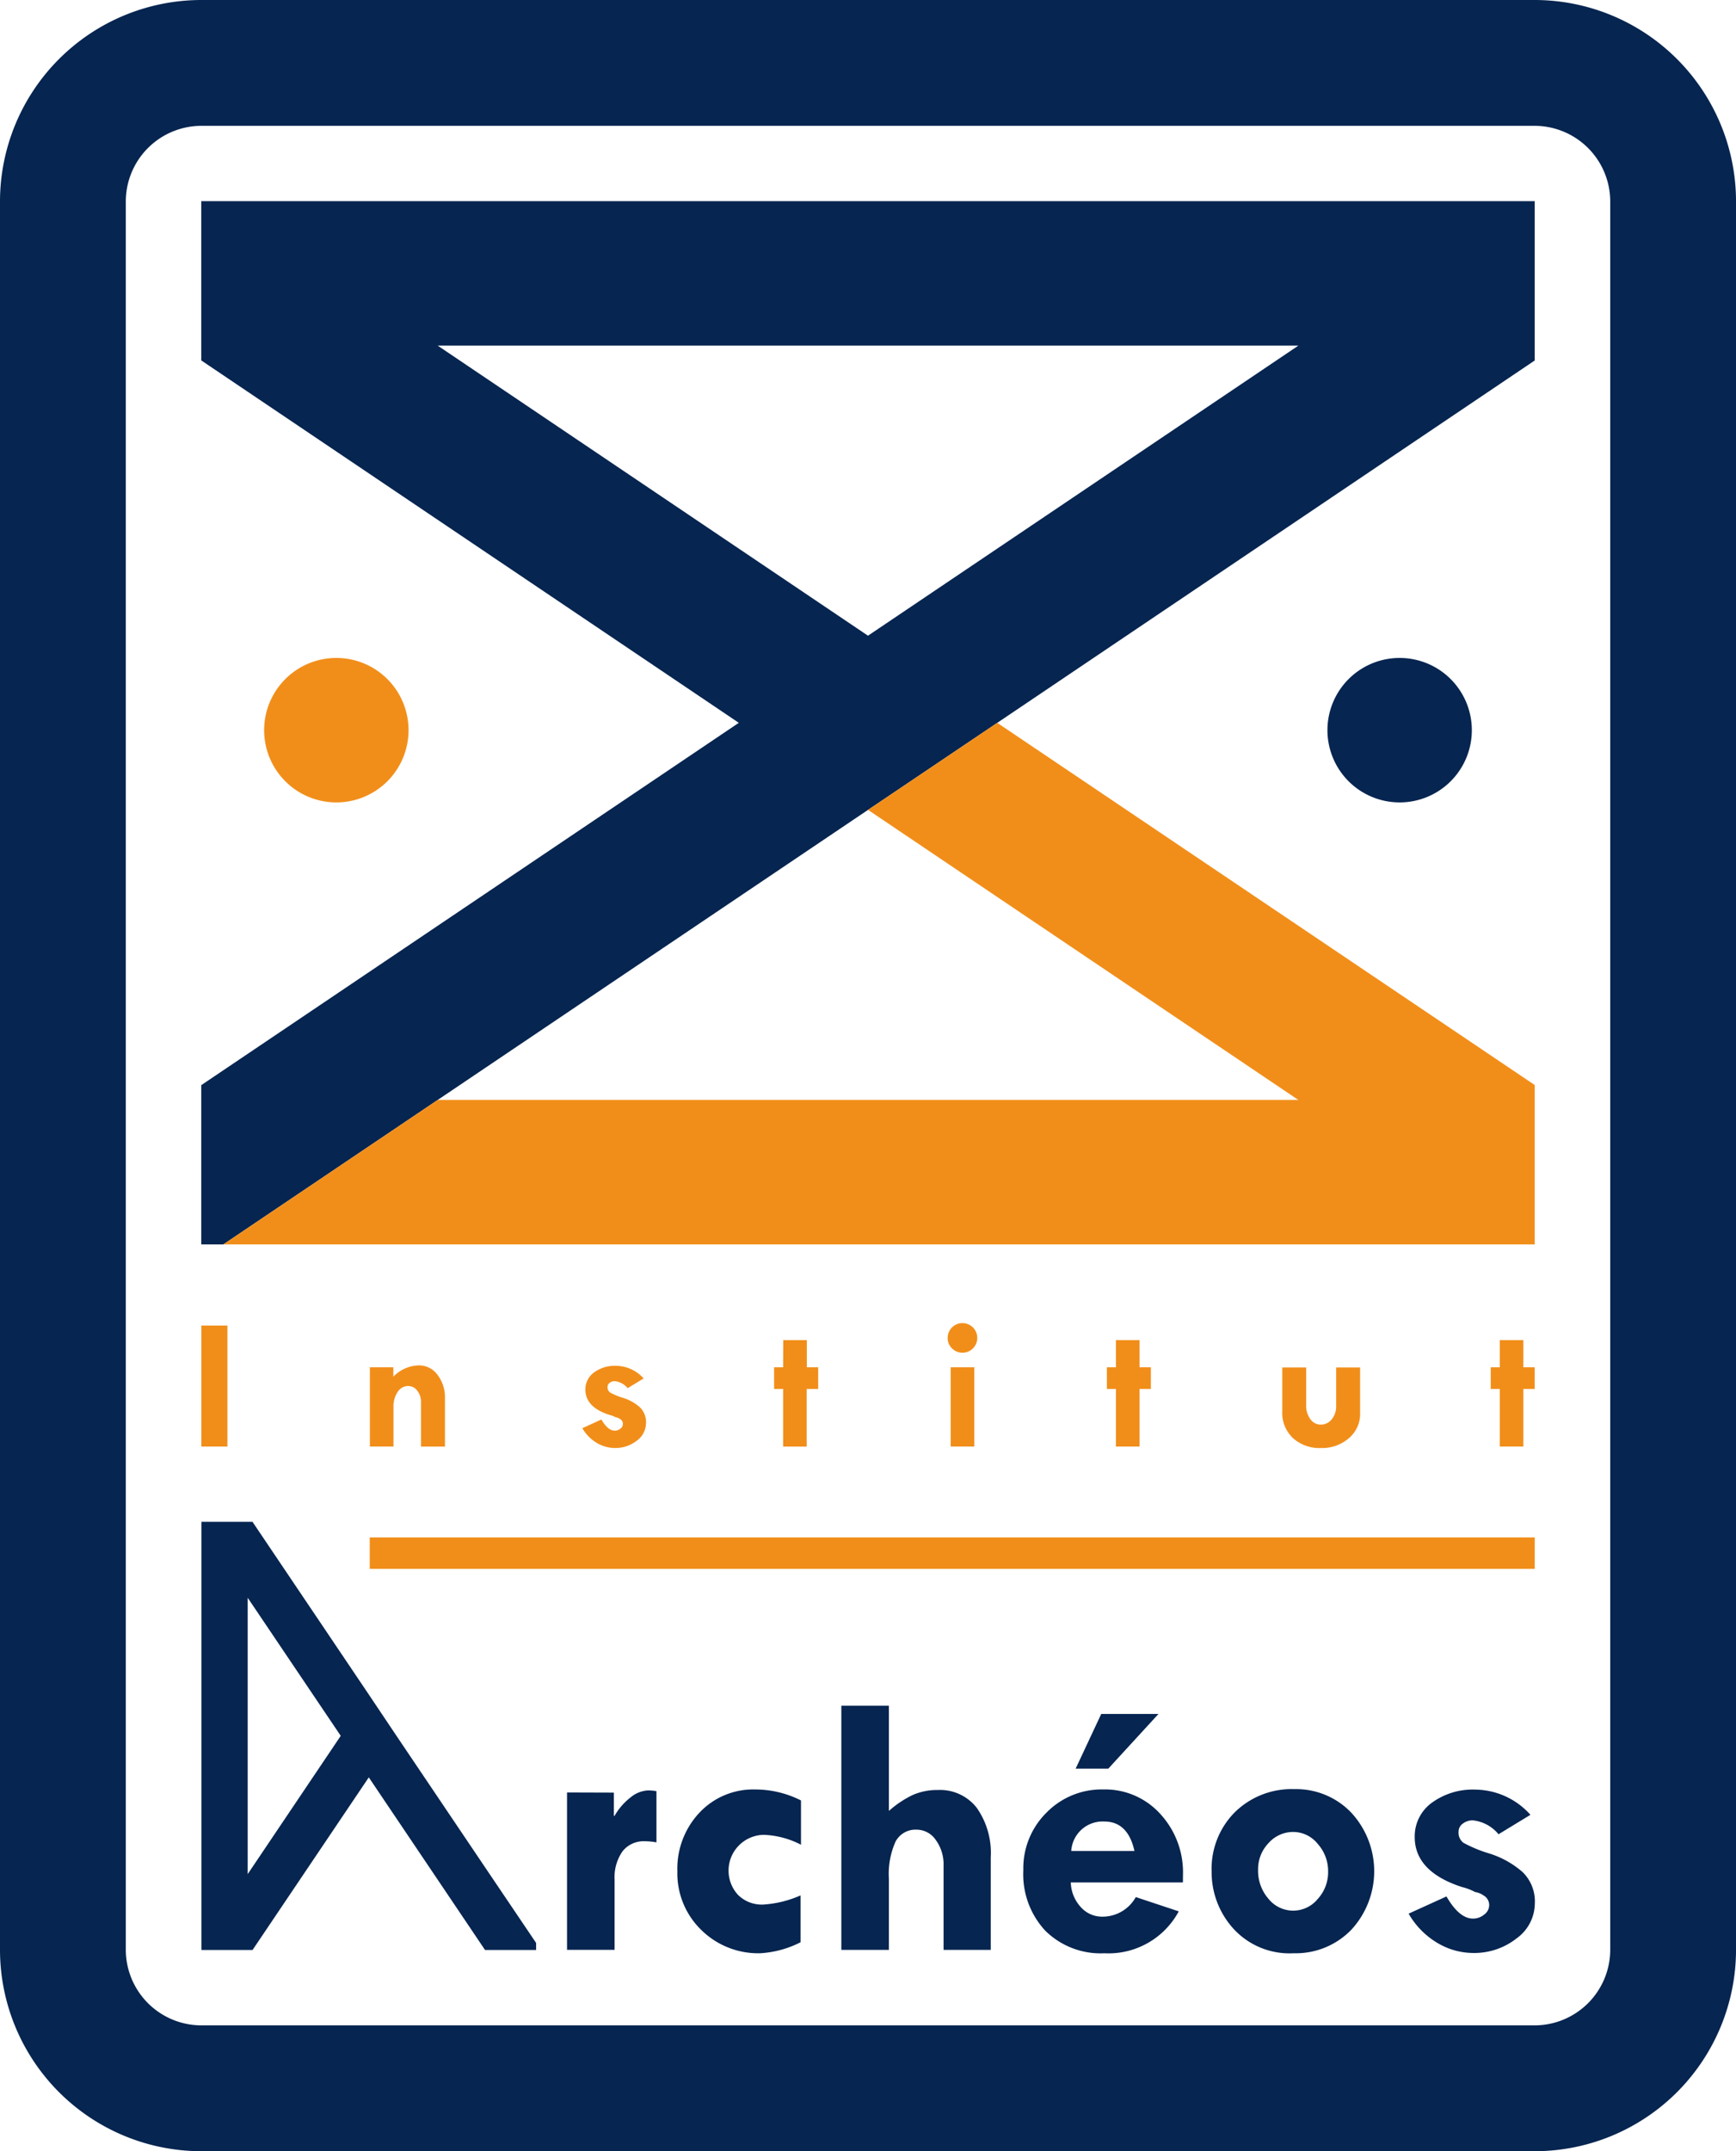 <svg xmlns="http://www.w3.org/2000/svg" xmlns:xlink="http://www.w3.org/1999/xlink" id="Groupe_116" data-name="Groupe 116" width="69.179" height="85.679" viewBox="0 0 69.179 85.679"><defs><clipPath id="clip-path"><rect id="Rectangle_50" data-name="Rectangle 50" width="69.179" height="85.679" fill="none"></rect></clipPath></defs><g id="Groupe_65" data-name="Groupe 65" clip-path="url(#clip-path)"><path id="Trac&#xE9;_267" data-name="Trac&#xE9; 267" d="M61.16,5.012A3.016,3.016,0,0,1,64.167,8.02v69.64a3.016,3.016,0,0,1-3.007,3.007H8.02a3.016,3.016,0,0,1-3.007-3.007V8.02A3.016,3.016,0,0,1,8.02,5.012ZM61.16,0H8.02A8.029,8.029,0,0,0,0,8.02v69.64a8.029,8.029,0,0,0,8.02,8.02H61.16a8.029,8.029,0,0,0,8.02-8.02V8.02A8.029,8.029,0,0,0,61.16,0" fill="#062550"></path><path id="Trac&#xE9;_268" data-name="Trac&#xE9; 268" d="M51.9,78.227l17.15-11.554,5.15-3.467L95.617,48.775V42.428H42.479v6.344L63.9,63.206,42.479,77.637v6.344h.878Zm0-30.045H86.2L69.048,59.736Z" transform="translate(-34.459 -34.417)" fill="#062550"></path><path id="Trac&#xE9;_269" data-name="Trac&#xE9; 269" d="M99.387,173.249H47.127l8.542-5.754h34.3l-17.15-11.554,5.15-3.467L99.387,166.9Z" transform="translate(-38.229 -123.685)" fill="#f18e1a"></path><path id="Trac&#xE9;_270" data-name="Trac&#xE9; 270" d="M53.985,335.059l-3.708-5.5L49.165,327.9l-4.632-6.874H42.5v17.054h2.036l4.632-6.875,4.632,6.875h2.036V337.8Zm-9.643,0V324.051l3.708,5.5Z" transform="translate(-34.472 -260.415)" fill="#062550"></path><path id="Trac&#xE9;_271" data-name="Trac&#xE9; 271" d="M121.542,377.771v.925h.029a2.485,2.485,0,0,1,.645-.74,1.174,1.174,0,0,1,.681-.273,1.852,1.852,0,0,1,.343.029v2.04a2.481,2.481,0,0,0-.459-.044,1.069,1.069,0,0,0-.892.4,1.8,1.8,0,0,0-.317,1.133v2.791h-1.895v-6.267Z" transform="translate(-97.081 -306.373)" fill="#062550"></path><path id="Trac&#xE9;_272" data-name="Trac&#xE9; 272" d="M147.891,381.71v1.865a4.06,4.06,0,0,1-1.6.437,3.23,3.23,0,0,1-2.361-.933,3.138,3.138,0,0,1-.947-2.332,3.254,3.254,0,0,1,.878-2.332,2.937,2.937,0,0,1,2.226-.926,4.055,4.055,0,0,1,1.822.437v1.764a3.482,3.482,0,0,0-1.494-.394,1.426,1.426,0,0,0-1.013,2.394,1.342,1.342,0,0,0,1,.383,4.323,4.323,0,0,0,1.487-.364" transform="translate(-115.99 -306.217)" fill="#062550"></path><path id="Trac&#xE9;_273" data-name="Trac&#xE9; 273" d="M177.568,359.816h1.895v4.19a4.054,4.054,0,0,1,.947-.634,2.444,2.444,0,0,1,1.013-.2,1.85,1.85,0,0,1,1.541.71,3.119,3.119,0,0,1,.558,1.971v3.687h-1.88v-3.359a1.643,1.643,0,0,0-.31-1.017.925.925,0,0,0-.761-.412.9.9,0,0,0-.842.474,3.141,3.141,0,0,0-.266,1.479v2.835h-1.895Z" transform="translate(-144.041 -291.879)" fill="#062550"></path><path id="Trac&#xE9;_274" data-name="Trac&#xE9; 274" d="M222.33,368.262h-4.467a1.507,1.507,0,0,0,.4.984,1.127,1.127,0,0,0,.842.379,1.515,1.515,0,0,0,1.348-.78l1.712.569a3.181,3.181,0,0,1-2.966,1.669,3.136,3.136,0,0,1-2.354-.9,3.3,3.3,0,0,1-.874-2.412,3.115,3.115,0,0,1,.922-2.288,3.08,3.08,0,0,1,2.27-.925,2.965,2.965,0,0,1,2.263.973,3.425,3.425,0,0,1,.907,2.43Zm-4.453-1.253H220.4q-.262-1.173-1.2-1.173a1.251,1.251,0,0,0-1.319,1.173m.175-3.279,1.02-2.179h2.281l-2,2.179Z" transform="translate(-175.192 -293.287)" fill="#062550"></path><path id="Trac&#xE9;_275" data-name="Trac&#xE9; 275" d="M255.721,380.7a3.192,3.192,0,0,1,.926-2.368,3.229,3.229,0,0,1,2.375-.918,3.036,3.036,0,0,1,2.263.936,3.435,3.435,0,0,1,0,4.667,3.076,3.076,0,0,1-2.292.933,3.028,3.028,0,0,1-2.412-.987,3.347,3.347,0,0,1-.86-2.263m4.642,0a1.627,1.627,0,0,0-.415-1.107,1.256,1.256,0,0,0-.969-.474,1.311,1.311,0,0,0-.991.445,1.5,1.5,0,0,0-.416,1.064,1.693,1.693,0,0,0,.412,1.151,1.263,1.263,0,0,0,1.964.011,1.576,1.576,0,0,0,.415-1.089" transform="translate(-207.438 -306.155)" fill="#062550"></path><path id="Trac&#xE9;_276" data-name="Trac&#xE9; 276" d="M302.139,378.5l-1.268.772a1.53,1.53,0,0,0-1.025-.554.636.636,0,0,0-.4.131.392.392,0,0,0-.168.32.506.506,0,0,0,.194.443,5.34,5.34,0,0,0,1.035.427,3.672,3.672,0,0,1,1.325.741,1.63,1.63,0,0,1,.485,1.253,1.727,1.727,0,0,1-.729,1.388,2.725,2.725,0,0,1-1.749.579,2.8,2.8,0,0,1-1.381-.386,3.225,3.225,0,0,1-1.17-1.18l1.508-.685q.51.882,1.057.882a.687.687,0,0,0,.445-.16.464.464,0,0,0,.2-.363.435.435,0,0,0-.226-.4.773.773,0,0,0-.336-.135,2.137,2.137,0,0,0-.525-.2q-1.88-.613-1.88-1.991a1.651,1.651,0,0,1,.674-1.359,2.772,2.772,0,0,1,1.76-.529,2.979,2.979,0,0,1,2.179,1.006" transform="translate(-241.155 -306.216)" fill="#062550"></path><rect id="Rectangle_48" data-name="Rectangle 48" width="1.039" height="4.82" transform="translate(8.024 52.795)" fill="#f18e1a"></rect><path id="Trac&#xE9;_277" data-name="Trac&#xE9; 277" d="M78.975,288.094v.374a1.466,1.466,0,0,1,1.01-.451.916.916,0,0,1,.747.371,1.474,1.474,0,0,1,.3.947v1.916h-.954v-1.766a.713.713,0,0,0-.149-.459.447.447,0,0,0-.361-.187.5.5,0,0,0-.422.237,1.047,1.047,0,0,0-.165.611v1.564h-.94v-3.157Z" transform="translate(-63.301 -233.636)" fill="#f18e1a"></path><path id="Trac&#xE9;_278" data-name="Trac&#xE9; 278" d="M125.352,288.6l-.639.389a.771.771,0,0,0-.516-.279.32.32,0,0,0-.2.066.2.2,0,0,0-.085.161.254.254,0,0,0,.1.224,2.694,2.694,0,0,0,.521.215,1.85,1.85,0,0,1,.667.373.821.821,0,0,1,.244.631.87.87,0,0,1-.367.7,1.373,1.373,0,0,1-.881.292,1.41,1.41,0,0,1-.7-.195,1.622,1.622,0,0,1-.589-.595l.76-.345q.257.444.532.444a.345.345,0,0,0,.224-.08.233.233,0,0,0,.1-.183.219.219,0,0,0-.114-.2.391.391,0,0,0-.169-.068,1.069,1.069,0,0,0-.264-.1q-.947-.309-.947-1a.832.832,0,0,1,.339-.685,1.4,1.4,0,0,1,.887-.266,1.5,1.5,0,0,1,1.1.507" transform="translate(-99.701 -233.7)" fill="#f18e1a"></path><path id="Trac&#xE9;_279" data-name="Trac&#xE9; 279" d="M163.765,282.69h.94v1.083h.452v.863H164.7v2.294h-.94v-2.294h-.36v-.863h.36Z" transform="translate(-132.553 -229.315)" fill="#f18e1a"></path><path id="Trac&#xE9;_280" data-name="Trac&#xE9; 280" d="M200.013,279.717a.59.59,0,1,1,.172.416.564.564,0,0,1-.172-.416m.121,1.169h.94v3.157h-.94Z" transform="translate(-162.249 -226.429)" fill="#f18e1a"></path><path id="Trac&#xE9;_281" data-name="Trac&#xE9; 281" d="M233.987,282.69h.94v1.083h.452v.863h-.452v2.294h-.94v-2.294h-.36v-.863h.36Z" transform="translate(-189.517 -229.315)" fill="#f18e1a"></path><path id="Trac&#xE9;_282" data-name="Trac&#xE9; 282" d="M270.625,288.464h.954v1.513a.874.874,0,0,0,.167.545.5.5,0,0,0,.412.218.55.55,0,0,0,.438-.211.8.8,0,0,0,.177-.531v-1.534h.955V290.3a1.255,1.255,0,0,1-.446.978,1.612,1.612,0,0,1-1.109.394,1.578,1.578,0,0,1-1.126-.4,1.378,1.378,0,0,1-.422-1.054Z" transform="translate(-219.528 -233.999)" fill="#f18e1a"></path><path id="Trac&#xE9;_283" data-name="Trac&#xE9; 283" d="M315,282.69h.94v1.083h.452v.863h-.452v2.294H315v-2.294h-.36v-.863H315Z" transform="translate(-255.235 -229.315)" fill="#f18e1a"></path><path id="Trac&#xE9;_284" data-name="Trac&#xE9; 284" d="M285.925,141.666a2.877,2.877,0,1,1-2.876-2.877,2.877,2.877,0,0,1,2.876,2.877" transform="translate(-227.273 -112.584)" fill="#062550"></path><path id="Trac&#xE9;_285" data-name="Trac&#xE9; 285" d="M61.505,141.666a2.877,2.877,0,1,1-2.877-2.877,2.877,2.877,0,0,1,2.877,2.877" transform="translate(-45.225 -112.584)" fill="#f18e1a"></path><rect id="Rectangle_49" data-name="Rectangle 49" width="46.425" height="1.253" transform="translate(14.734 61.233)" fill="#f18e1a"></rect></g></svg>
